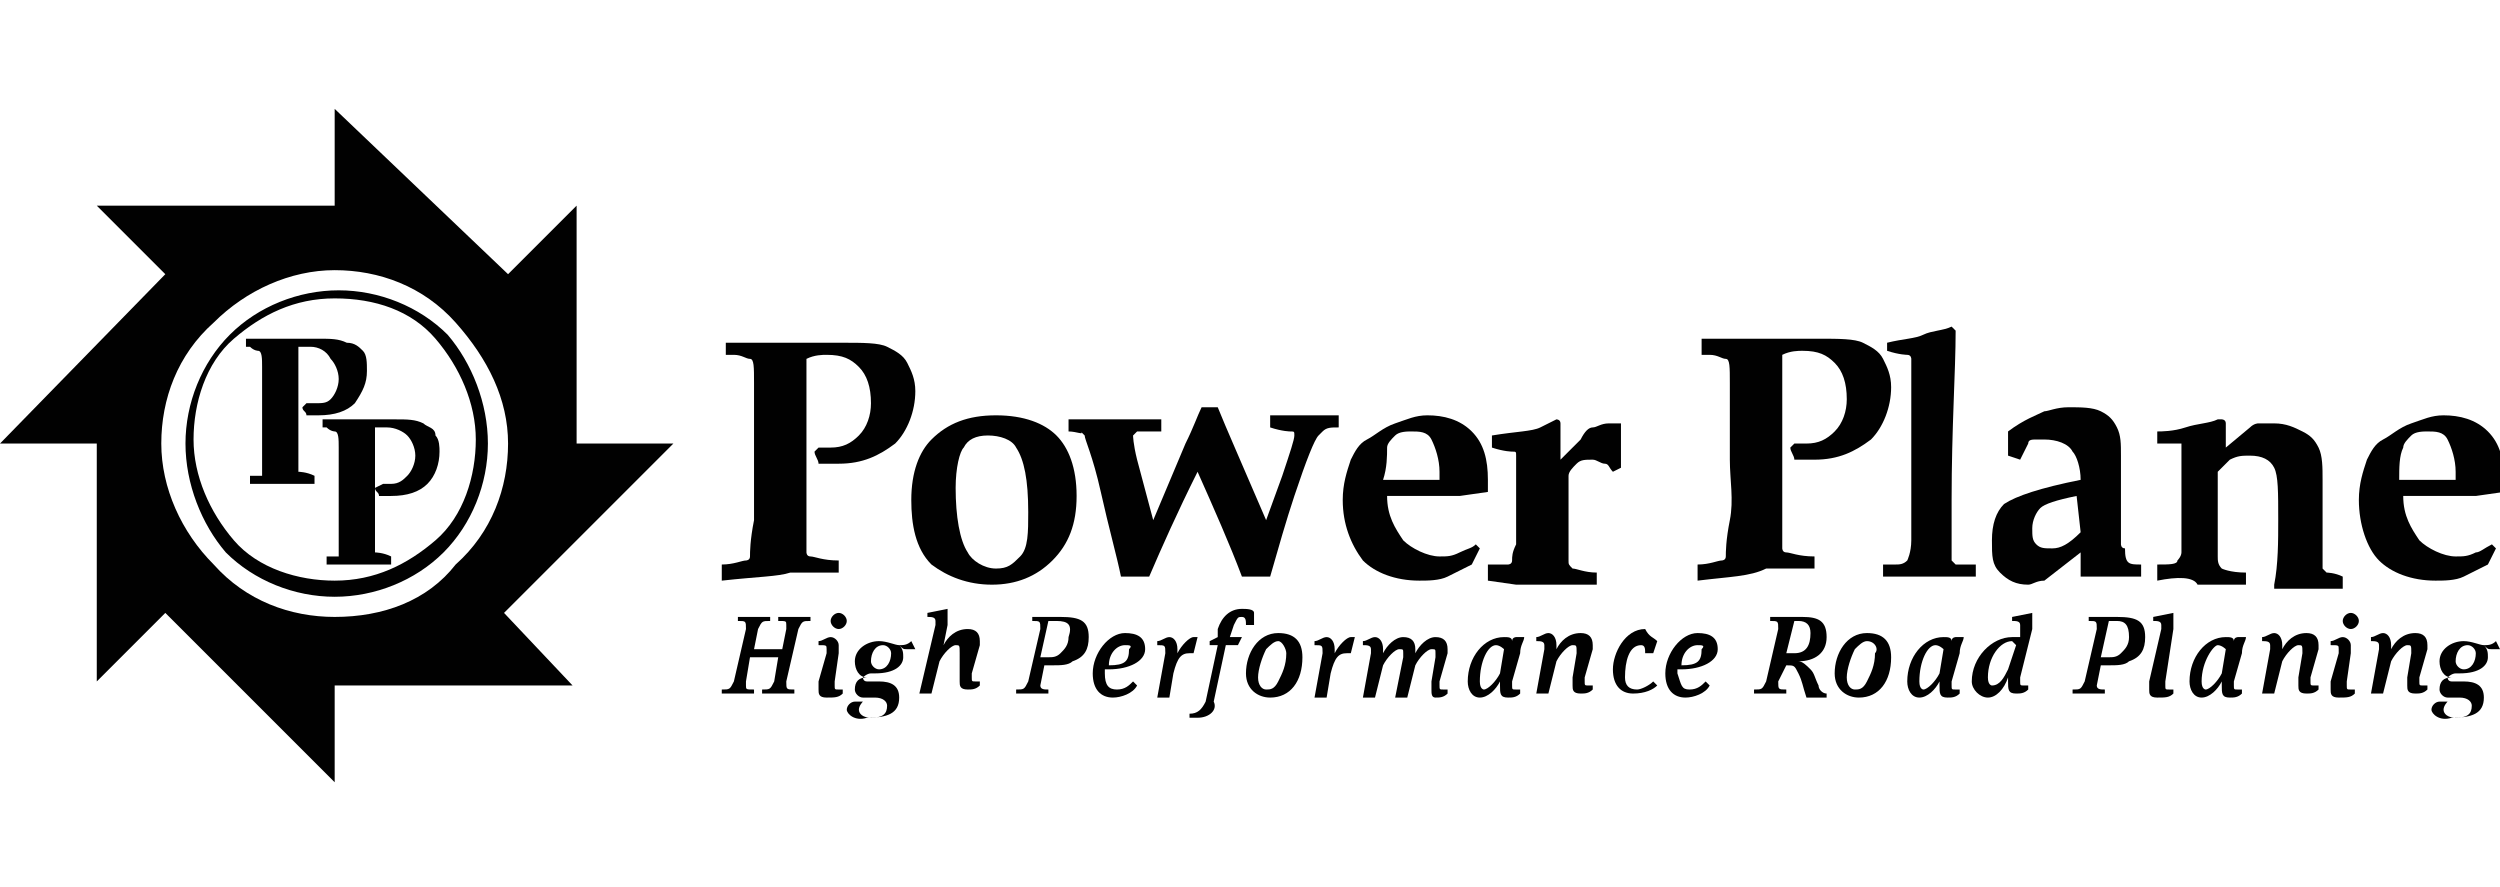 <?xml version="1.0" encoding="utf-8"?>
<!-- Generator: Adobe Illustrator 23.1.1, SVG Export Plug-In . SVG Version: 6.00 Build 0)  -->
<svg version="1.1" id="Layer_1" xmlns="http://www.w3.org/2000/svg" xmlns:xlink="http://www.w3.org/1999/xlink" x="0px" y="0px"
	 viewBox="0 0 62 22" style="enable-background:new 0 0 62 22;" xml:space="preserve">
<style type="text/css">
	.st0{fill-rule:evenodd;clip-rule:evenodd;fill:#010101;}
	.st1{fill:#010101;}
</style>
<g>
	<path class="st0" d="M8.3,7.4c-1,0-1.8,0.4-2.5,1s-1,1.6-1,2.5s0.4,1.8,1,2.5s1.6,1,2.5,1c1,0,1.8-0.4,2.5-1s1-1.6,1-2.5
		s-0.4-1.8-1-2.5S9.3,7.4,8.3,7.4 M8.3,14.8c-1,0-2-0.4-2.7-1.1C5,13,4.6,12,4.6,11S5,9,5.7,8.3s1.7-1.1,2.7-1.1s2,0.4,2.7,1.1
		C11.7,9,12.1,10,12.1,11s-0.4,2-1.1,2.7S9.3,14.8,8.3,14.8"/>
	<path class="st0" d="M8.3,15.3c-1.1,0-2.2-0.4-3-1.3C4.5,13.2,4,12.1,4,11s0.4-2.2,1.3-3c0.8-0.8,1.9-1.3,3-1.3s2.2,0.4,3,1.3
		s1.3,1.9,1.3,3s-0.4,2.2-1.3,3C10.6,14.9,9.5,15.3,8.3,15.3L8.3,15.3z M12.5,15.2L12.5,15.2l4.2-4.2h-2.4V5.1l-1.7,1.7L8.3,2.7v2.4
		H2.4l1.7,1.7L0,11h2.4v5.9l1.7-1.7l4.2,4.2v-2.4h5.9L12.5,15.2z"/>
	<path class="st0" d="M6.2,12v-0.2c0.2,0,0.3,0,0.3,0c0,0,0,0,0-0.1c0,0,0-0.2,0-0.5c0-0.3,0-0.6,0-0.9c0-0.6,0-0.9,0-1.2
		c0-0.2,0-0.4-0.1-0.4c0,0-0.1,0-0.2-0.1l-0.1,0V8.4l0.3,0c0.2,0,0.3,0,0.4,0c0.1,0,0.4,0,0.7,0c0.2,0,0.3,0,0.4,0
		c0.3,0,0.5,0,0.7,0.1C8.8,8.5,8.9,8.6,9,8.7C9.1,8.8,9.1,9,9.1,9.2C9.1,9.5,9,9.7,8.8,10c-0.2,0.2-0.5,0.3-0.9,0.3c0,0-0.1,0-0.1,0
		c0,0-0.1,0-0.2,0c0-0.1-0.1-0.1-0.1-0.2L7.6,10c0,0,0.1,0,0.1,0c0,0,0.1,0,0.1,0C8,10,8.1,10,8.2,9.9c0.1-0.1,0.2-0.3,0.2-0.5
		c0-0.2-0.1-0.4-0.2-0.5C8.1,8.7,7.9,8.6,7.7,8.6c-0.1,0-0.2,0-0.3,0c0,0.5,0,1,0,1.3c0,0.1,0,0.5,0,1.2c0,0.3,0,0.4,0,0.5
		c0,0,0,0,0,0.1c0,0,0.2,0,0.4,0.1V12c-0.3,0-0.6,0-0.8,0C7,12,6.7,12,6.2,12"/>
	<path class="st0" d="M8.1,14v-0.2c0.2,0,0.3,0,0.3,0c0,0,0,0,0-0.1c0,0,0-0.2,0-0.5c0-0.3,0-0.6,0-0.9c0-0.6,0-0.9,0-1.2
		c0-0.2,0-0.4-0.1-0.4c0,0-0.1,0-0.2-0.1l-0.1,0v-0.2l0.3,0c0.2,0,0.3,0,0.4,0c0.1,0,0.4,0,0.7,0c0.2,0,0.3,0,0.4,0
		c0.3,0,0.5,0,0.7,0.1c0.1,0.1,0.3,0.1,0.3,0.3c0.1,0.1,0.1,0.3,0.1,0.4c0,0.3-0.1,0.6-0.3,0.8c-0.2,0.2-0.5,0.3-0.9,0.3
		c0,0-0.1,0-0.1,0c0,0-0.1,0-0.2,0c0-0.1-0.1-0.1-0.1-0.2L9.5,12c0,0,0.1,0,0.1,0c0,0,0.1,0,0.1,0c0.2,0,0.3-0.1,0.4-0.2
		c0.1-0.1,0.2-0.3,0.2-0.5c0-0.2-0.1-0.4-0.2-0.5c-0.1-0.1-0.3-0.2-0.5-0.2c-0.1,0-0.2,0-0.3,0c0,0.5,0,1,0,1.3c0,0.1,0,0.5,0,1.2
		c0,0.3,0,0.4,0,0.5c0,0,0,0,0,0.1c0,0,0.2,0,0.4,0.1V14c-0.3,0-0.6,0-0.8,0C9,14,8.7,14,8.1,14"/>
	<g transform="translate(231, 70)">
		<path class="st1" d="M-213.1-55.6V-56c0.3,0,0.5-0.1,0.6-0.1c0,0,0.1,0,0.1-0.1c0-0.1,0-0.4,0.1-0.9c0-0.5,0-1,0-1.5
			c0-0.9,0-1.5,0-1.9c0-0.4,0-0.6-0.1-0.6s-0.2-0.1-0.4-0.1l-0.2,0v-0.3l0.5,0c0.3,0,0.5,0,0.7,0c0.2,0,0.6,0,1.1,0
			c0.3,0,0.5,0,0.6,0c0.5,0,0.9,0,1.1,0.1c0.2,0.1,0.4,0.2,0.5,0.4c0.1,0.2,0.2,0.4,0.2,0.7c0,0.5-0.2,1-0.5,1.3
			c-0.4,0.3-0.8,0.5-1.4,0.5c-0.1,0-0.1,0-0.2,0c-0.1,0-0.2,0-0.3,0c0-0.1-0.1-0.2-0.1-0.3l0.1-0.1c0.1,0,0.1,0,0.2,0
			c0.1,0,0.1,0,0.1,0c0.3,0,0.5-0.1,0.7-0.3c0.2-0.2,0.3-0.5,0.3-0.8c0-0.4-0.1-0.7-0.3-0.9c-0.2-0.2-0.4-0.3-0.8-0.3
			c-0.1,0-0.3,0-0.5,0.1c0,0.9,0,1.6,0,2.2c0,0.2,0,0.8,0,1.9c0,0.4,0,0.7,0,0.7c0,0,0,0.1,0.1,0.1c0.1,0,0.3,0.1,0.7,0.1v0.3
			c-0.5,0-0.9,0-1.2,0C-211.7-55.7-212.2-55.7-213.1-55.6z"/>
		<path class="st1" d="M-208.4-57.6c0-0.7,0.2-1.2,0.5-1.5c0.4-0.4,0.9-0.6,1.6-0.6c0.7,0,1.2,0.2,1.5,0.5c0.3,0.3,0.5,0.8,0.5,1.5
			c0,0.7-0.2,1.2-0.6,1.6c-0.4,0.4-0.9,0.6-1.5,0.6c-0.6,0-1.1-0.2-1.5-0.5C-208.3-56.4-208.4-57-208.4-57.6z M-207.3-57.9
			c0,0.7,0.1,1.3,0.3,1.6c0.1,0.2,0.4,0.4,0.7,0.4c0.3,0,0.4-0.1,0.6-0.3s0.2-0.6,0.2-1.1c0-0.8-0.1-1.3-0.3-1.6
			c-0.1-0.2-0.4-0.3-0.7-0.3c-0.3,0-0.5,0.1-0.6,0.3C-207.2-58.8-207.3-58.4-207.3-57.9z"/>
		<path class="st1" d="M-204.5-59.3v-0.3c0.3,0,0.8,0,1.3,0c0.4,0,0.7,0,1,0v0.3l-0.3,0c-0.1,0-0.2,0-0.3,0c0,0-0.1,0.1-0.1,0.1
			c0,0,0,0.2,0.1,0.6l0.4,1.5l0.8-1.9c0.2-0.4,0.3-0.7,0.4-0.9h0.4c0.2,0.5,0.6,1.4,1.2,2.8l0.4-1.1c0.2-0.6,0.3-0.9,0.3-1
			c0-0.1,0-0.1-0.1-0.1c0,0-0.2,0-0.5-0.1v-0.3c0.4,0,0.7,0,0.9,0c0.2,0,0.5,0,0.8,0v0.3c-0.2,0-0.3,0-0.4,0.1c0,0-0.1,0.1-0.1,0.1
			c-0.1,0.1-0.3,0.6-0.6,1.5c-0.2,0.6-0.4,1.3-0.6,2h-0.7c-0.3-0.8-0.7-1.7-1.1-2.6c-0.5,1-0.9,1.9-1.2,2.6h-0.7
			c-0.1-0.5-0.3-1.2-0.5-2.1c-0.2-0.9-0.4-1.3-0.4-1.4c0,0-0.1-0.1-0.1-0.1C-204.1-59.2-204.3-59.3-204.5-59.3z"/>
		<path class="st1" d="M-194.4-56.5l0.1,0.1l-0.2,0.4c-0.2,0.1-0.4,0.2-0.6,0.3c-0.2,0.1-0.5,0.1-0.7,0.1c-0.6,0-1.1-0.2-1.4-0.5
			c-0.3-0.4-0.5-0.9-0.5-1.5c0-0.4,0.1-0.7,0.2-1c0.1-0.2,0.2-0.4,0.4-0.5c0.2-0.1,0.4-0.3,0.7-0.4s0.5-0.2,0.8-0.2
			c0.4,0,0.8,0.1,1.1,0.4c0.3,0.3,0.4,0.7,0.4,1.2c0,0.1,0,0.2,0,0.3l-0.7,0.1c-0.2,0-0.5,0-0.9,0h-0.9c0,0.5,0.2,0.8,0.4,1.1
			c0.2,0.2,0.6,0.4,0.9,0.4c0.2,0,0.3,0,0.5-0.1S-194.5-56.4-194.4-56.5z M-196.7-58.1c0.2,0,0.5,0,0.7,0c0.2,0,0.4,0,0.7,0l0-0.2
			c0-0.3-0.1-0.6-0.2-0.8c-0.1-0.2-0.3-0.2-0.5-0.2c-0.1,0-0.3,0-0.4,0.1s-0.2,0.2-0.2,0.3C-196.6-58.7-196.6-58.4-196.7-58.1z"/>
		<path class="st1" d="M-194.1-55.6V-56c0.3,0,0.4,0,0.5,0c0,0,0.1,0,0.1-0.1c0-0.1,0-0.2,0.1-0.4c0-0.4,0-0.8,0-1.1
			c0-0.6,0-1,0-1.1c0-0.1,0-0.1-0.1-0.1c0,0-0.2,0-0.5-0.1v-0.3c0.6-0.1,1-0.1,1.2-0.2l0.4-0.2c0,0,0.1,0,0.1,0.1v0.1
			c0,0.2,0,0.4,0,0.8c0.1-0.1,0.3-0.3,0.5-0.5c0.1-0.2,0.2-0.3,0.3-0.3c0.1,0,0.2-0.1,0.4-0.1c0.1,0,0.2,0,0.3,0c0,0.3,0,0.7,0,1.1
			l-0.2,0.1c-0.1-0.1-0.1-0.2-0.2-0.2c-0.1,0-0.2-0.1-0.3-0.1c-0.2,0-0.3,0-0.4,0.1s-0.2,0.2-0.2,0.3c0,0.1,0,0.4,0,0.9
			c0,0.7,0,1.1,0,1.2c0,0.1,0,0.1,0.1,0.2c0.1,0,0.3,0.1,0.6,0.1v0.3l-0.5,0c-0.3,0-0.6,0-0.8,0c-0.2,0-0.4,0-0.7,0L-194.1-55.6z"/>
		<path class="st1" d="M-188.9-55.6V-56c0.3,0,0.5-0.1,0.6-0.1c0,0,0.1,0,0.1-0.1c0-0.1,0-0.4,0.1-0.9s0-1,0-1.5c0-0.9,0-1.5,0-1.9
			c0-0.4,0-0.6-0.1-0.6s-0.2-0.1-0.4-0.1l-0.2,0v-0.4l0.5,0c0.3,0,0.5,0,0.7,0c0.2,0,0.6,0,1.1,0c0.3,0,0.5,0,0.6,0
			c0.5,0,0.9,0,1.1,0.1c0.2,0.1,0.4,0.2,0.5,0.4c0.1,0.2,0.2,0.4,0.2,0.7c0,0.5-0.2,1-0.5,1.3c-0.4,0.3-0.8,0.5-1.4,0.5
			c-0.1,0-0.1,0-0.2,0c-0.1,0-0.2,0-0.3,0c0-0.1-0.1-0.2-0.1-0.3l0.1-0.1c0.1,0,0.1,0,0.2,0c0.1,0,0.1,0,0.1,0
			c0.3,0,0.5-0.1,0.7-0.3c0.2-0.2,0.3-0.5,0.3-0.8c0-0.4-0.1-0.7-0.3-0.9c-0.2-0.2-0.4-0.3-0.8-0.3c-0.1,0-0.3,0-0.5,0.1
			c0,0.9,0,1.6,0,2.2c0,0.2,0,0.8,0,1.9c0,0.4,0,0.7,0,0.7c0,0,0,0.1,0.1,0.1c0.1,0,0.3,0.1,0.7,0.1v0.3c-0.5,0-0.9,0-1.2,0
			C-187.6-55.7-188.1-55.7-188.9-55.6z"/>
		<path class="st1" d="M-184.2-61.3v-0.2c0.4-0.1,0.7-0.1,0.9-0.2c0.2-0.1,0.5-0.1,0.7-0.2l0.1,0.1c0,1-0.1,2.4-0.1,4.2
			c0,0.4,0,0.7,0,1.1c0,0.2,0,0.4,0,0.4c0,0,0.1,0.1,0.1,0.1s0.2,0,0.5,0v0.3l-0.4,0c-0.3,0-0.5,0-0.7,0l-1.2,0V-56l0.3,0
			c0.1,0,0.2,0,0.3-0.1c0,0,0.1-0.2,0.1-0.5c0-0.4,0-1,0-1.8l0-1.8c0-0.5,0-0.9,0-0.9c0,0,0-0.1-0.1-0.1
			C-183.7-61.2-183.9-61.2-184.2-61.3z"/>
		<path class="st1" d="M-177.9-56v0.3l-0.3,0c-0.2,0-0.3,0-0.5,0c-0.3,0-0.5,0-0.7,0l0,0l0-0.6l-0.9,0.7c-0.2,0-0.3,0.1-0.4,0.1
			c-0.3,0-0.5-0.1-0.7-0.3c-0.2-0.2-0.2-0.4-0.2-0.8c0-0.4,0.1-0.7,0.3-0.9c0.3-0.2,0.9-0.4,1.9-0.6c0-0.3-0.1-0.6-0.2-0.7
			c-0.1-0.2-0.4-0.3-0.7-0.3c-0.1,0-0.1,0-0.2,0c-0.1,0-0.2,0-0.2,0.1l-0.2,0.4l-0.3-0.1l0-0.2l0-0.2l0-0.2c0.4-0.3,0.7-0.4,0.9-0.5
			c0.1,0,0.3-0.1,0.6-0.1c0.3,0,0.6,0,0.8,0.1c0.2,0.1,0.3,0.2,0.4,0.4c0.1,0.2,0.1,0.4,0.1,0.7c0,0.1,0,0.4,0,0.7
			c0,0.4,0,0.7,0,0.9c0,0.3,0,0.6,0,0.6c0,0,0,0.1,0.1,0.1C-178.3-56-178.2-56-177.9-56z M-179.5-57.7c-0.5,0.1-0.8,0.2-0.9,0.3
			c-0.1,0.1-0.2,0.3-0.2,0.5c0,0.2,0,0.3,0.1,0.4c0.1,0.1,0.2,0.1,0.4,0.1c0.2,0,0.4-0.1,0.7-0.4L-179.5-57.7L-179.5-57.7z"/>
		<path class="st1" d="M-177.5-55.6V-56c0.3,0,0.5,0,0.5-0.1c0,0,0.1-0.1,0.1-0.2c0-0.3,0-0.8,0-1.5c0-0.3,0-0.7,0-0.9
			c0-0.2,0-0.2,0-0.3c0,0,0,0-0.1,0c0,0-0.2,0-0.5,0v-0.3c0.1,0,0.4,0,0.7-0.1c0.3-0.1,0.6-0.1,0.8-0.2l0.1,0c0,0,0.1,0,0.1,0.1l0,0
			c0,0.1,0,0.3,0,0.6l0.6-0.5c0.1-0.1,0.2-0.1,0.2-0.1c0.1,0,0.3,0,0.4,0c0.3,0,0.5,0.1,0.7,0.2c0.2,0.1,0.3,0.2,0.4,0.4
			c0.1,0.2,0.1,0.5,0.1,0.8c0,0.2,0,0.4,0,0.6c0,0.5,0,0.8,0,1.2c0,0.2,0,0.3,0,0.4c0,0,0.1,0.1,0.1,0.1c0,0,0.2,0,0.4,0.1v0.3
			l-0.5,0l-0.3,0l-0.9,0l0-0.1c0.1-0.5,0.1-1.1,0.1-1.6c0-0.7,0-1.1-0.1-1.3c-0.1-0.2-0.3-0.3-0.6-0.3c-0.2,0-0.3,0-0.5,0.1
			c-0.1,0.1-0.2,0.2-0.3,0.3c0,0,0,0.2,0,0.4c0,1,0,1.6,0,1.7s0,0.2,0.1,0.3c0,0,0.2,0.1,0.6,0.1v0.3c-0.5,0-0.9,0-1.2,0
			C-176.6-55.7-177-55.7-177.5-55.6z"/>
		<path class="st1" d="M-169.2-56.5l0.1,0.1l-0.2,0.4c-0.2,0.1-0.4,0.2-0.6,0.3c-0.2,0.1-0.5,0.1-0.7,0.1c-0.6,0-1.1-0.2-1.4-0.5
			s-0.5-0.9-0.5-1.5c0-0.4,0.1-0.7,0.2-1c0.1-0.2,0.2-0.4,0.4-0.5c0.2-0.1,0.4-0.3,0.7-0.4s0.5-0.2,0.8-0.2c0.4,0,0.8,0.1,1.1,0.4
			c0.3,0.3,0.4,0.7,0.4,1.2c0,0.1,0,0.2,0,0.3l-0.7,0.1c-0.2,0-0.5,0-0.9,0h-0.9c0,0.5,0.2,0.8,0.4,1.1c0.2,0.2,0.6,0.4,0.9,0.4
			c0.2,0,0.3,0,0.5-0.1C-169.5-56.3-169.4-56.4-169.2-56.5z M-171.5-58.1c0.2,0,0.5,0,0.7,0c0.2,0,0.4,0,0.7,0l0-0.2
			c0-0.3-0.1-0.6-0.2-0.8s-0.3-0.2-0.5-0.2c-0.1,0-0.3,0-0.4,0.1s-0.2,0.2-0.2,0.3C-171.5-58.7-171.5-58.4-171.5-58.1z"/>
	</g>
	<g transform="translate(231, 161)">
		<path class="st1" d="M-212.7-145.7h0.8l0,0.1c-0.2,0-0.2,0-0.3,0.2l-0.1,0.5h0.7l0.1-0.5c0,0,0-0.1,0-0.1c0-0.1,0-0.1-0.2-0.1
			l0-0.1h0.8l0,0.1c-0.2,0-0.2,0-0.3,0.2l-0.3,1.3c0,0.2,0,0.2,0.2,0.2l0,0.1h-0.8l0-0.1c0.2,0,0.2,0,0.3-0.2l0.1-0.6h-0.7l-0.1,0.6
			c0,0,0,0.1,0,0.1c0,0.1,0,0.1,0.2,0.1l0,0.1h-0.8l0-0.1c0.2,0,0.2,0,0.3-0.2l0.3-1.3c0-0.2,0-0.2-0.2-0.2L-212.7-145.7z"/>
		<path class="st1" d="M-210.3-144.1c0,0,0,0.1,0,0.1c0,0.1,0,0.1,0.1,0.1c0,0,0.1,0,0.1,0l0,0.1c-0.1,0.1-0.2,0.1-0.4,0.1
			c-0.2,0-0.2-0.1-0.2-0.2c0,0,0-0.1,0-0.2l0.2-0.7c0,0,0-0.1,0-0.1c0-0.1,0-0.1-0.2-0.1l0-0.1c0.1,0,0.2-0.1,0.3-0.1
			c0.1,0,0.2,0.1,0.2,0.2c0,0,0,0.1,0,0.2L-210.3-144.1z M-210.2-145.4c-0.1,0-0.2-0.1-0.2-0.2c0-0.1,0.1-0.2,0.2-0.2
			c0.1,0,0.2,0.1,0.2,0.2C-210-145.5-210.1-145.4-210.2-145.4z"/>
		<path class="st1" d="M-210-143.4c0-0.1,0.1-0.2,0.2-0.2l0.2,0c0,0-0.1,0.1-0.1,0.2c0,0.1,0.1,0.2,0.3,0.2c0.3,0,0.4-0.1,0.4-0.3
			c0-0.1-0.1-0.2-0.3-0.2c-0.1,0-0.2,0-0.3,0c-0.1,0-0.2-0.1-0.2-0.2c0-0.2,0.1-0.3,0.3-0.3c-0.2,0-0.3-0.2-0.3-0.4
			c0-0.3,0.3-0.5,0.6-0.5c0.2,0,0.4,0.1,0.5,0.1c0.1,0,0.2,0,0.3-0.1l0.1,0.2c-0.1,0-0.1,0-0.2,0c-0.1,0-0.1,0-0.2-0.1
			c0.1,0.1,0.1,0.2,0.1,0.3c0,0.2-0.2,0.4-0.7,0.4h-0.1c-0.1,0-0.2,0.1-0.2,0.1c0,0,0,0.1,0.1,0.1l0.3,0c0.3,0,0.5,0.1,0.5,0.4
			c0,0.4-0.3,0.5-0.8,0.5C-209.8-143.1-210-143.3-210-143.4z M-208.9-144.8c0-0.1-0.1-0.2-0.2-0.2c-0.2,0-0.3,0.2-0.3,0.4
			c0,0.1,0.1,0.2,0.2,0.2C-209-144.4-208.9-144.6-208.9-144.8z"/>
		<path class="st1" d="M-207.2-144.8C-207.2-144.8-207.2-144.8-207.2-144.8c0-0.2,0-0.2-0.1-0.2c-0.1,0-0.3,0.2-0.4,0.4l-0.2,0.8
			h-0.3l0.4-1.7c0,0,0-0.1,0-0.1c0-0.1-0.1-0.1-0.2-0.1l0-0.1l0.5-0.1h0c0,0,0,0.1,0,0.1c0,0.1,0,0.2,0,0.3l-0.1,0.5
			c0.1-0.2,0.3-0.4,0.6-0.4c0.2,0,0.3,0.1,0.3,0.3c0,0,0,0.1,0,0.1l-0.2,0.7c0,0,0,0.1,0,0.1c0,0.1,0,0.1,0.1,0.1c0,0,0.1,0,0.1,0
			l0,0.1c-0.1,0.1-0.2,0.1-0.3,0.1c-0.2,0-0.2-0.1-0.2-0.2c0,0,0-0.1,0-0.2L-207.2-144.8z"/>
		<path class="st1" d="M-205.2-144c0,0.1,0.1,0.1,0.2,0.1l0,0.1h-0.8l0-0.1c0.2,0,0.2,0,0.3-0.2l0.3-1.3c0-0.2,0-0.2-0.2-0.2l0-0.1
			h0.7c0.5,0,0.7,0.1,0.7,0.5c0,0.3-0.1,0.5-0.4,0.6c-0.1,0.1-0.3,0.1-0.5,0.1h-0.2L-205.2-144C-205.2-144-205.2-144-205.2-144z
			 M-204.8-145.6h-0.2l-0.2,0.9h0.2c0.1,0,0.2,0,0.3-0.1c0.1-0.1,0.2-0.2,0.2-0.4C-204.4-145.5-204.5-145.6-204.8-145.6z"/>
		<path class="st1" d="M-203.3-143.9c0.2,0,0.3-0.1,0.4-0.2l0.1,0.1c-0.1,0.2-0.4,0.3-0.6,0.3c-0.3,0-0.5-0.2-0.5-0.6
			c0-0.5,0.4-1,0.8-1c0.3,0,0.5,0.1,0.5,0.4c0,0.3-0.4,0.5-0.9,0.5h-0.1c0,0,0,0.1,0,0.1C-203.6-144-203.5-143.9-203.3-143.9z
			 M-203.1-145c-0.2,0-0.4,0.2-0.4,0.5h0c0.4,0,0.5-0.1,0.5-0.4C-202.9-145-203-145-203.1-145z"/>
		<path class="st1" d="M-202.1-144.8C-202.1-144.8-202.1-144.8-202.1-144.8c0-0.2,0-0.2-0.2-0.2l0-0.1c0.1,0,0.2-0.1,0.3-0.1
			s0.2,0.1,0.2,0.3c0,0,0,0.1,0,0.1c0.1-0.2,0.3-0.4,0.4-0.4c0,0,0.1,0,0.1,0l-0.1,0.4c0,0-0.1,0-0.1,0c-0.2,0-0.3,0.1-0.4,0.5
			l-0.1,0.6h-0.3L-202.1-144.8z"/>
		<path class="st1" d="M-201.3-143.2c-0.1,0-0.2,0-0.2,0v-0.1c0.2,0,0.3-0.1,0.4-0.3l0.3-1.4h-0.2l0-0.1l0.2-0.1l0-0.2
			c0.1-0.3,0.3-0.5,0.6-0.5c0.1,0,0.3,0,0.3,0.1l0,0.3h-0.2c0-0.1,0-0.2-0.1-0.2c-0.1,0-0.1,0-0.2,0.2l-0.1,0.3h0.3l-0.1,0.2h-0.3
			l-0.3,1.4C-200.8-143.4-201-143.2-201.3-143.2z"/>
		<path class="st1" d="M-199.5-143.7c-0.3,0-0.6-0.2-0.6-0.6c0-0.5,0.3-1,0.8-1c0.4,0,0.6,0.2,0.6,0.6
			C-198.7-144.1-199-143.7-199.5-143.7z M-199.3-145.1c-0.1,0-0.2,0.1-0.3,0.2c-0.1,0.2-0.2,0.5-0.2,0.7c0,0.2,0.1,0.3,0.2,0.3
			c0.1,0,0.2,0,0.3-0.2c0.1-0.2,0.2-0.4,0.2-0.7C-199.1-144.9-199.2-145.1-199.3-145.1z"/>
		<path class="st1" d="M-198.2-144.8C-198.2-144.8-198.2-144.8-198.2-144.8c0-0.2,0-0.2-0.2-0.2l0-0.1c0.1,0,0.2-0.1,0.3-0.1
			c0.1,0,0.2,0.1,0.2,0.3c0,0,0,0.1,0,0.1c0.1-0.2,0.3-0.4,0.4-0.4c0,0,0.1,0,0.1,0l-0.1,0.4c0,0-0.1,0-0.1,0
			c-0.2,0-0.3,0.1-0.4,0.5l-0.1,0.6h-0.3L-198.2-144.8z"/>
		<path class="st1" d="M-195.5-143.9c0,0,0-0.1,0-0.2l0.1-0.6c0,0,0-0.1,0-0.1c0-0.1,0-0.1-0.1-0.1c-0.1,0-0.3,0.2-0.4,0.4l-0.2,0.8
			h-0.3l0.2-1c0,0,0-0.1,0-0.1c0-0.1,0-0.1-0.1-0.1c-0.1,0-0.3,0.2-0.4,0.4l-0.2,0.8h-0.3l0.2-1.1c0,0,0-0.1,0-0.1
			c0-0.1-0.1-0.1-0.2-0.1l0-0.1c0.1,0,0.2-0.1,0.3-0.1c0.1,0,0.2,0.1,0.2,0.3c0,0,0,0.1,0,0.1c0.1-0.2,0.3-0.4,0.5-0.4
			c0.2,0,0.3,0.1,0.3,0.3c0,0,0,0.1,0,0.1c0.1-0.2,0.3-0.4,0.5-0.4c0.2,0,0.3,0.1,0.3,0.3c0,0,0,0.1,0,0.1l-0.2,0.7c0,0,0,0.1,0,0.1
			c0,0.1,0,0.1,0.1,0.1c0,0,0.1,0,0.1,0l0,0.1c-0.1,0.1-0.2,0.1-0.3,0.1C-195.5-143.7-195.5-143.8-195.5-143.9z"/>
		<path class="st1" d="M-193.5-145.1c0-0.1,0.1-0.1,0.1-0.1h0.2c0,0.1-0.1,0.2-0.1,0.4l-0.2,0.7c0,0.1,0,0.1,0,0.1
			c0,0.1,0,0.1,0.1,0.1c0,0,0.1,0,0.1,0l0,0.1c-0.1,0.1-0.2,0.1-0.3,0.1c-0.2,0-0.2-0.1-0.2-0.3c0,0,0-0.1,0-0.1
			c-0.1,0.2-0.3,0.4-0.5,0.4c-0.2,0-0.3-0.2-0.3-0.4c0-0.6,0.4-1.1,0.9-1.1C-193.6-145.2-193.5-145.2-193.5-145.1z M-194.3-144.1
			c0,0.2,0.1,0.2,0.1,0.2c0.1,0,0.3-0.2,0.4-0.4l0.1-0.6c0,0-0.1-0.1-0.2-0.1C-194.1-145-194.3-144.6-194.3-144.1z"/>
		<path class="st1" d="M-191.9-144.8C-191.9-144.8-191.9-144.8-191.9-144.8c0-0.2,0-0.2-0.1-0.2c-0.1,0-0.3,0.2-0.4,0.4l-0.2,0.8
			h-0.3l0.2-1.1c0,0,0-0.1,0-0.1c0-0.1-0.1-0.1-0.2-0.1l0-0.1c0.1,0,0.2-0.1,0.3-0.1c0.1,0,0.2,0.1,0.2,0.3c0,0,0,0.1,0,0.1
			c0.1-0.2,0.3-0.4,0.6-0.4c0.2,0,0.3,0.1,0.3,0.3c0,0,0,0.1,0,0.1l-0.2,0.7c0,0,0,0.1,0,0.1c0,0.1,0,0.1,0.1,0.1c0,0,0.1,0,0.1,0
			l0,0.1c-0.1,0.1-0.2,0.1-0.3,0.1c-0.2,0-0.2-0.1-0.2-0.2c0,0,0-0.1,0-0.2L-191.9-144.8z"/>
		<path class="st1" d="M-189.9-145.1l-0.1,0.3h-0.2v0c0-0.1,0-0.2-0.1-0.2c-0.3,0-0.4,0.4-0.4,0.8c0,0.2,0.1,0.3,0.3,0.3
			c0.1,0,0.3-0.1,0.4-0.2l0.1,0.1c-0.1,0.1-0.3,0.2-0.6,0.2c-0.3,0-0.5-0.2-0.5-0.6c0-0.4,0.3-1,0.8-1
			C-190.1-145.2-190-145.2-189.9-145.1z"/>
		<path class="st1" d="M-189.1-143.9c0.2,0,0.3-0.1,0.4-0.2l0.1,0.1c-0.1,0.2-0.4,0.3-0.6,0.3c-0.3,0-0.5-0.2-0.5-0.6
			c0-0.5,0.4-1,0.8-1c0.3,0,0.5,0.1,0.5,0.4c0,0.3-0.4,0.5-0.9,0.5h-0.1c0,0,0,0.1,0,0.1C-189.3-144-189.3-143.9-189.1-143.9z
			 M-188.9-145c-0.2,0-0.4,0.2-0.4,0.5h0c0.4,0,0.5-0.1,0.5-0.4C-188.7-145-188.8-145-188.9-145z"/>
		<path class="st1" d="M-186.9-144.1C-186.9-144-186.9-144-186.9-144.1c0,0.2,0,0.2,0.2,0.2l0,0.1h-0.8l0-0.1c0.2,0,0.2,0,0.3-0.2
			l0.3-1.3c0-0.2,0-0.2-0.2-0.2l0-0.1h0.8c0.4,0,0.6,0.1,0.6,0.5c0,0.4-0.3,0.6-0.7,0.6v0c0.1,0,0.2,0.1,0.3,0.2
			c0.1,0.1,0.1,0.2,0.2,0.4c0,0.1,0.1,0.2,0.2,0.2l0,0.1h-0.5c-0.1-0.3-0.1-0.4-0.2-0.6c-0.1-0.2-0.1-0.2-0.3-0.2L-186.9-144.1z
			 M-186.7-144.8h0.2c0.3,0,0.4-0.2,0.4-0.5c0-0.2-0.1-0.3-0.3-0.3h-0.1L-186.7-144.8z"/>
		<path class="st1" d="M-184.9-143.7c-0.3,0-0.6-0.2-0.6-0.6c0-0.5,0.3-1,0.8-1c0.4,0,0.6,0.2,0.6,0.6
			C-184.1-144.1-184.4-143.7-184.9-143.7z M-184.7-145.1c-0.1,0-0.2,0.1-0.3,0.2c-0.1,0.2-0.2,0.5-0.2,0.7c0,0.2,0.1,0.3,0.2,0.3
			c0.1,0,0.2,0,0.3-0.2c0.1-0.2,0.2-0.4,0.2-0.7C-184.4-144.9-184.5-145.1-184.7-145.1z"/>
		<path class="st1" d="M-182.6-145.1c0-0.1,0.1-0.1,0.1-0.1h0.2c0,0.1-0.1,0.2-0.1,0.4l-0.2,0.7c0,0.1,0,0.1,0,0.1
			c0,0.1,0,0.1,0.1,0.1c0,0,0.1,0,0.1,0l0,0.1c-0.1,0.1-0.2,0.1-0.3,0.1c-0.2,0-0.2-0.1-0.2-0.3c0,0,0-0.1,0-0.1
			c-0.1,0.2-0.3,0.4-0.5,0.4c-0.2,0-0.3-0.2-0.3-0.4c0-0.6,0.4-1.1,0.9-1.1C-182.7-145.2-182.6-145.2-182.6-145.1z M-183.4-144.1
			c0,0.2,0.1,0.2,0.1,0.2c0.1,0,0.3-0.2,0.4-0.4l0.1-0.6c0,0-0.1-0.1-0.2-0.1C-183.2-145-183.4-144.6-183.4-144.1z"/>
		<path class="st1" d="M-181.7-143.7c-0.2,0-0.4-0.2-0.4-0.4c0-0.6,0.5-1.1,1-1.1c0.1,0,0.1,0,0.2,0l0-0.2c0,0,0-0.1,0-0.1
			c0-0.1-0.1-0.1-0.2-0.1l0-0.1l0.5-0.1h0c0,0,0,0.1,0,0.1c0,0.1,0,0.2,0,0.3l-0.3,1.2c0,0,0,0.1,0,0.1c0,0.1,0,0.1,0.1,0.1
			c0,0,0.1,0,0.1,0l0,0.1c-0.1,0.1-0.2,0.1-0.3,0.1c-0.2,0-0.2-0.1-0.2-0.3c0,0,0-0.1,0-0.1C-181.3-143.9-181.5-143.7-181.7-143.7z
			 M-181-145c0,0-0.1-0.1-0.1-0.1c-0.3,0-0.6,0.4-0.6,0.9c0,0.2,0.1,0.2,0.1,0.2c0.2,0,0.3-0.2,0.4-0.4L-181-145z"/>
		<path class="st1" d="M-179-144c0,0.1,0.1,0.1,0.2,0.1l0,0.1h-0.8l0-0.1c0.2,0,0.2,0,0.3-0.2l0.3-1.3c0-0.2,0-0.2-0.2-0.2l0-0.1
			h0.7c0.5,0,0.7,0.1,0.7,0.5c0,0.3-0.1,0.5-0.4,0.6c-0.1,0.1-0.3,0.1-0.5,0.1h-0.2L-179-144C-179-144-179-144-179-144z
			 M-178.5-145.6h-0.2l-0.2,0.9h0.2c0.1,0,0.2,0,0.3-0.1c0.1-0.1,0.2-0.2,0.2-0.4C-178.2-145.5-178.3-145.6-178.5-145.6z"/>
		<path class="st1" d="M-177.3-144.1c0,0,0,0.1,0,0.1c0,0.1,0,0.1,0.1,0.1c0,0,0.1,0,0.1,0l0,0.1c-0.1,0.1-0.2,0.1-0.4,0.1
			c-0.2,0-0.2-0.1-0.2-0.2c0,0,0-0.1,0-0.2l0.3-1.3c0,0,0-0.1,0-0.1c0-0.1-0.1-0.1-0.2-0.1l0-0.1l0.5-0.1h0c0,0,0,0.1,0,0.1
			c0,0.1,0,0.2,0,0.3L-177.3-144.1z"/>
		<path class="st1" d="M-175.6-145.1c0-0.1,0.1-0.1,0.1-0.1h0.2c0,0.1-0.1,0.2-0.1,0.4l-0.2,0.7c0,0.1,0,0.1,0,0.1
			c0,0.1,0,0.1,0.1,0.1c0,0,0.1,0,0.1,0l0,0.1c-0.1,0.1-0.2,0.1-0.3,0.1c-0.2,0-0.2-0.1-0.2-0.3c0,0,0-0.1,0-0.1
			c-0.1,0.2-0.3,0.4-0.5,0.4c-0.2,0-0.3-0.2-0.3-0.4c0-0.6,0.4-1.1,0.9-1.1C-175.7-145.2-175.6-145.2-175.6-145.1z M-176.4-144.1
			c0,0.2,0.1,0.2,0.1,0.2c0.1,0,0.3-0.2,0.4-0.4l0.1-0.6c0,0-0.1-0.1-0.2-0.1C-176.1-145-176.4-144.6-176.4-144.1z"/>
		<path class="st1" d="M-173.9-144.8C-173.9-144.8-173.9-144.8-173.9-144.8c0-0.2,0-0.2-0.1-0.2c-0.1,0-0.3,0.2-0.4,0.4l-0.2,0.8
			h-0.3l0.2-1.1c0,0,0-0.1,0-0.1c0-0.1-0.1-0.1-0.2-0.1l0-0.1c0.1,0,0.2-0.1,0.3-0.1c0.1,0,0.2,0.1,0.2,0.3c0,0,0,0.1,0,0.1
			c0.1-0.2,0.3-0.4,0.6-0.4c0.2,0,0.3,0.1,0.3,0.3c0,0,0,0.1,0,0.1l-0.2,0.7c0,0,0,0.1,0,0.1c0,0.1,0,0.1,0.1,0.1c0,0,0.1,0,0.1,0
			l0,0.1c-0.1,0.1-0.2,0.1-0.3,0.1c-0.2,0-0.2-0.1-0.2-0.2c0,0,0-0.1,0-0.2L-173.9-144.8z"/>
		<path class="st1" d="M-172.8-144.1c0,0,0,0.1,0,0.1c0,0.1,0,0.1,0.1,0.1c0,0,0.1,0,0.1,0l0,0.1c-0.1,0.1-0.2,0.1-0.4,0.1
			c-0.2,0-0.2-0.1-0.2-0.2c0,0,0-0.1,0-0.2l0.2-0.7c0,0,0-0.1,0-0.1c0-0.1,0-0.1-0.2-0.1l0-0.1c0.1,0,0.2-0.1,0.3-0.1
			c0.1,0,0.2,0.1,0.2,0.2c0,0,0,0.1,0,0.2L-172.8-144.1z M-172.7-145.4c-0.1,0-0.2-0.1-0.2-0.2c0-0.1,0.1-0.2,0.2-0.2
			c0.1,0,0.2,0.1,0.2,0.2C-172.5-145.5-172.6-145.4-172.7-145.4z"/>
		<path class="st1" d="M-171.2-144.8C-171.2-144.8-171.2-144.8-171.2-144.8c0-0.2,0-0.2-0.1-0.2c-0.1,0-0.3,0.2-0.4,0.4l-0.2,0.8
			h-0.3l0.2-1.1c0,0,0-0.1,0-0.1c0-0.1-0.1-0.1-0.2-0.1l0-0.1c0.1,0,0.2-0.1,0.3-0.1c0.1,0,0.2,0.1,0.2,0.3c0,0,0,0.1,0,0.1
			c0.1-0.2,0.3-0.4,0.6-0.4c0.2,0,0.3,0.1,0.3,0.3c0,0,0,0.1,0,0.1l-0.2,0.7c0,0,0,0.1,0,0.1c0,0.1,0,0.1,0.1,0.1c0,0,0.1,0,0.1,0
			l0,0.1c-0.1,0.1-0.2,0.1-0.3,0.1c-0.2,0-0.2-0.1-0.2-0.2c0,0,0-0.1,0-0.2L-171.2-144.8z"/>
		<path class="st1" d="M-170.7-143.4c0-0.1,0.1-0.2,0.2-0.2l0.2,0c0,0-0.1,0.1-0.1,0.2c0,0.1,0.1,0.2,0.3,0.2c0.3,0,0.4-0.1,0.4-0.3
			c0-0.1-0.1-0.2-0.3-0.2c-0.1,0-0.2,0-0.3,0c-0.1,0-0.2-0.1-0.2-0.2c0-0.2,0.1-0.3,0.3-0.3c-0.2,0-0.3-0.2-0.3-0.4
			c0-0.3,0.3-0.5,0.6-0.5c0.2,0,0.4,0.1,0.5,0.1c0.1,0,0.2,0,0.3-0.1l0.1,0.2c-0.1,0-0.1,0-0.2,0c-0.1,0-0.1,0-0.2-0.1
			c0.1,0.1,0.1,0.2,0.1,0.3c0,0.2-0.2,0.4-0.7,0.4h-0.1c-0.1,0-0.2,0.1-0.2,0.1c0,0,0,0.1,0.1,0.1l0.3,0c0.3,0,0.5,0.1,0.5,0.4
			c0,0.4-0.3,0.5-0.8,0.5C-170.5-143.1-170.7-143.3-170.7-143.4z M-169.6-144.8c0-0.1-0.1-0.2-0.2-0.2c-0.2,0-0.3,0.2-0.3,0.4
			c0,0.1,0.1,0.2,0.2,0.2C-169.7-144.4-169.6-144.6-169.6-144.8z"/>
	</g>
</g>
</svg>
